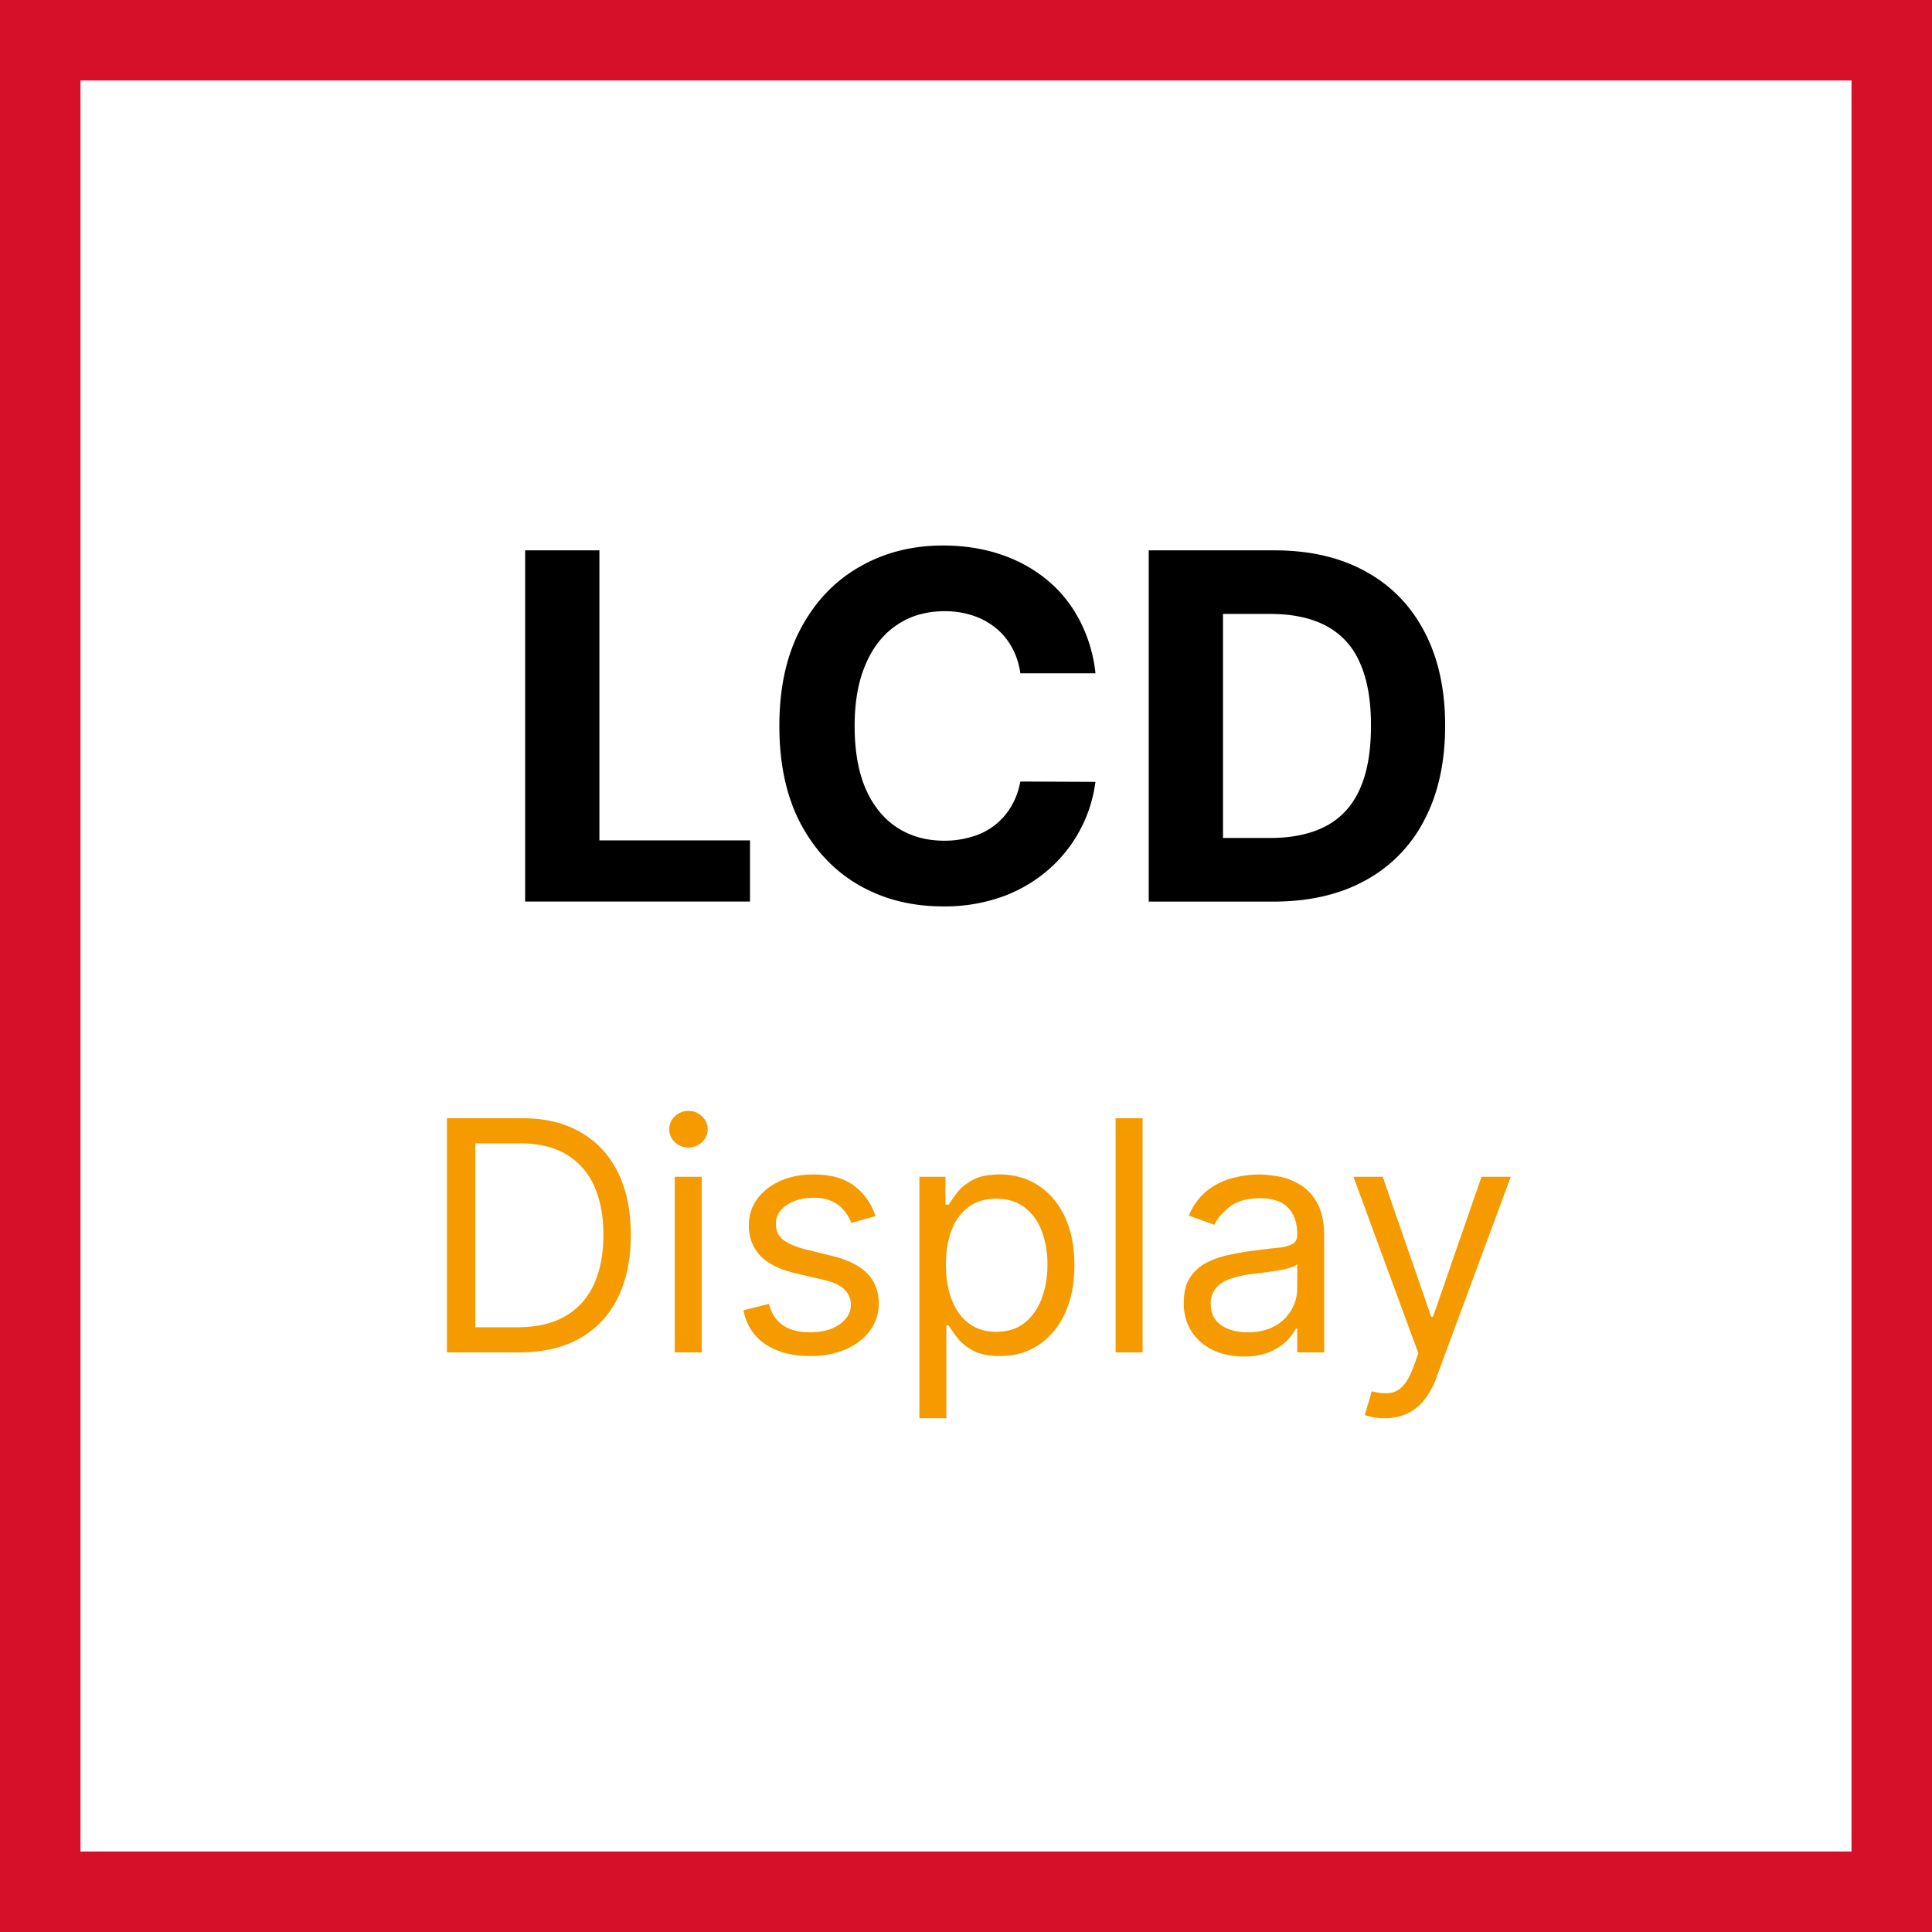 <svg xmlns="http://www.w3.org/2000/svg" width="48" height="48" fill="none" viewBox="0 0 48 48"><rect x="0" y="0" width="48" height="48" fill="#333333" stroke="none"/><path fill="#fff" stroke="#D7102A" stroke-width="2" d="M1 1H47V47H1V1Z"/><path fill="#000" d="M31.633 22.4H28.54v-8.727h3.12c.877 0 1.633.174 2.267.524.633.346 1.12.845 1.461 1.496.344.65.516 1.429.516 2.335 0 .909-.172 1.69-.516 2.344a3.543 3.543 0 0 1-1.47 1.504c-.636.35-1.398.524-2.284.524Zm-1.248-1.581h1.171c.546 0 1.005-.097 1.377-.29.375-.196.656-.498.844-.907.19-.413.285-.944.285-1.594 0-.645-.095-1.172-.285-1.581a1.849 1.849 0 0 0-.84-.904c-.372-.193-.83-.29-1.376-.29h-1.176v5.566ZM27.216 16.728H25.35a1.824 1.824 0 0 0-.21-.644 1.635 1.635 0 0 0-.404-.485 1.782 1.782 0 0 0-.57-.307 2.182 2.182 0 0 0-.695-.107c-.452 0-.846.112-1.18.337-.336.222-.596.545-.78.972-.185.423-.278.937-.278 1.542 0 .622.093 1.145.277 1.568.188.424.45.743.784.96.336.215.723.323 1.164.323a2.3 2.3 0 0 0 .686-.098 1.644 1.644 0 0 0 .976-.75c.11-.182.187-.39.23-.622l1.866.008a3.482 3.482 0 0 1-1.134 2.152 3.63 3.63 0 0 1-1.15.69 4.23 4.23 0 0 1-1.504.252c-.779 0-1.475-.176-2.088-.528-.611-.352-1.094-.863-1.45-1.53-.351-.668-.527-1.476-.527-2.425 0-.952.178-1.761.537-2.429.357-.667.843-1.176 1.457-1.525.614-.353 1.304-.529 2.07-.529.506 0 .975.071 1.407.213.435.142.82.35 1.155.622.335.27.608.601.818.993a3.7 3.7 0 0 1 .41 1.347ZM13.047 22.4v-8.727h1.845v7.206h3.742v1.52h-5.587Z"/><path fill="#F59B00" d="M34.399 35.236a1.464 1.464 0 0 1-.49-.08l.171-.59c.163.041.307.057.432.045a.517.517 0 0 0 .333-.167c.098-.099.188-.259.27-.48l.124-.341-1.613-4.387h.727l1.205 3.478h.045l1.205-3.478h.727l-1.852 5a1.893 1.893 0 0 1-.31.56 1.16 1.16 0 0 1-.429.332c-.16.072-.343.108-.545.108ZM30.9 33.702c-.277 0-.528-.052-.754-.156a1.292 1.292 0 0 1-.537-.457 1.29 1.29 0 0 1-.198-.728c0-.25.049-.452.147-.608.099-.157.23-.28.395-.369.165-.089.347-.155.546-.199.2-.045.402-.081.605-.108.265-.034.48-.06.645-.077a.992.992 0 0 0 .363-.093c.078-.044.117-.12.117-.228v-.022c0-.28-.077-.498-.23-.654-.152-.155-.382-.233-.69-.233-.32 0-.572.07-.754.21-.181.14-.31.29-.383.45l-.636-.228c.113-.265.265-.471.454-.62.192-.149.4-.253.625-.312.228-.06.45-.09.67-.09.14 0 .302.017.484.05.183.033.36.1.53.202.173.103.316.257.43.463.114.207.17.483.17.83V33.6h-.67v-.591h-.034a1.18 1.18 0 0 1-.227.304c-.107.108-.248.2-.424.276a1.63 1.63 0 0 1-.645.113Zm.102-.602c.265 0 .488-.052.67-.156a1.063 1.063 0 0 0 .557-.924v-.613c-.029.034-.091.065-.188.093-.094.027-.204.05-.33.072a14.936 14.936 0 0 1-.641.085c-.175.022-.337.06-.489.11a.844.844 0 0 0-.363.225.572.572 0 0 0-.137.403c0 .233.086.41.259.529.174.117.395.176.662.176ZM28.387 27.782V33.6h-.67v-5.818h.67ZM22.842 35.236v-6h.648v.693h.079c.05-.075.117-.172.205-.29.089-.119.215-.225.38-.317.167-.095.392-.143.676-.143.368 0 .692.092.972.276.28.184.499.444.656.781.157.337.236.735.236 1.193 0 .463-.079.863-.236 1.202a1.86 1.86 0 0 1-.653.784c-.279.184-.6.276-.963.276-.28 0-.505-.047-.673-.14a1.248 1.248 0 0 1-.39-.32 4.31 4.31 0 0 1-.21-.302h-.057v2.307h-.67Zm.659-3.818c0 .33.048.62.145.872.096.25.237.446.423.588.186.14.413.21.682.21.28 0 .514-.073.702-.221.189-.15.331-.35.426-.602.096-.254.145-.536.145-.847 0-.307-.048-.583-.143-.83a1.281 1.281 0 0 0-.423-.588c-.187-.145-.423-.218-.707-.218-.273 0-.502.069-.688.207a1.245 1.245 0 0 0-.42.574c-.095.244-.142.53-.142.855ZM21.753 30.213l-.602.171a1.118 1.118 0 0 0-.168-.293.814.814 0 0 0-.295-.238 1.073 1.073 0 0 0-.48-.094c-.267 0-.49.061-.668.185-.176.12-.264.275-.264.463 0 .166.06.298.181.395.122.096.311.177.569.241l.647.16c.39.094.681.239.873.434.19.193.287.442.287.747 0 .25-.072.474-.216.67-.142.197-.341.353-.597.466a2.18 2.18 0 0 1-.892.17c-.445 0-.814-.096-1.105-.289-.292-.193-.476-.475-.554-.847l.636-.159c.06.235.175.411.344.529.17.117.393.176.668.176.312 0 .56-.066.744-.199.186-.134.278-.295.278-.483a.508.508 0 0 0-.159-.38c-.106-.105-.269-.182-.488-.234l-.728-.17c-.4-.095-.693-.242-.88-.44a1.066 1.066 0 0 1-.279-.753c0-.246.07-.464.208-.654.14-.189.33-.338.57-.446.243-.108.518-.162.825-.162.431 0 .77.095 1.017.285.248.189.424.439.528.75ZM16.764 33.6v-4.364h.67V33.6h-.67Zm.34-5.09a.477.477 0 0 1-.337-.134.43.43 0 0 1-.14-.321c0-.125.047-.232.14-.321a.477.477 0 0 1 .338-.134c.13 0 .242.045.335.134a.425.425 0 0 1 .142.32.425.425 0 0 1-.142.322.467.467 0 0 1-.335.133ZM12.9 33.6h-1.796v-5.818h1.876c.564 0 1.047.116 1.448.35.402.23.71.563.924.996.214.432.32.95.32 1.552 0 .605-.107 1.127-.323 1.565-.216.435-.53.77-.943 1.006-.413.232-.915.349-1.506.349Zm-1.09-.625h1.044c.482 0 .88-.093 1.197-.279.316-.185.552-.45.707-.792.155-.343.233-.751.233-1.224 0-.47-.077-.875-.23-1.214a1.697 1.697 0 0 0-.688-.784c-.305-.183-.684-.275-1.139-.275H11.81v4.568Z"/></svg>